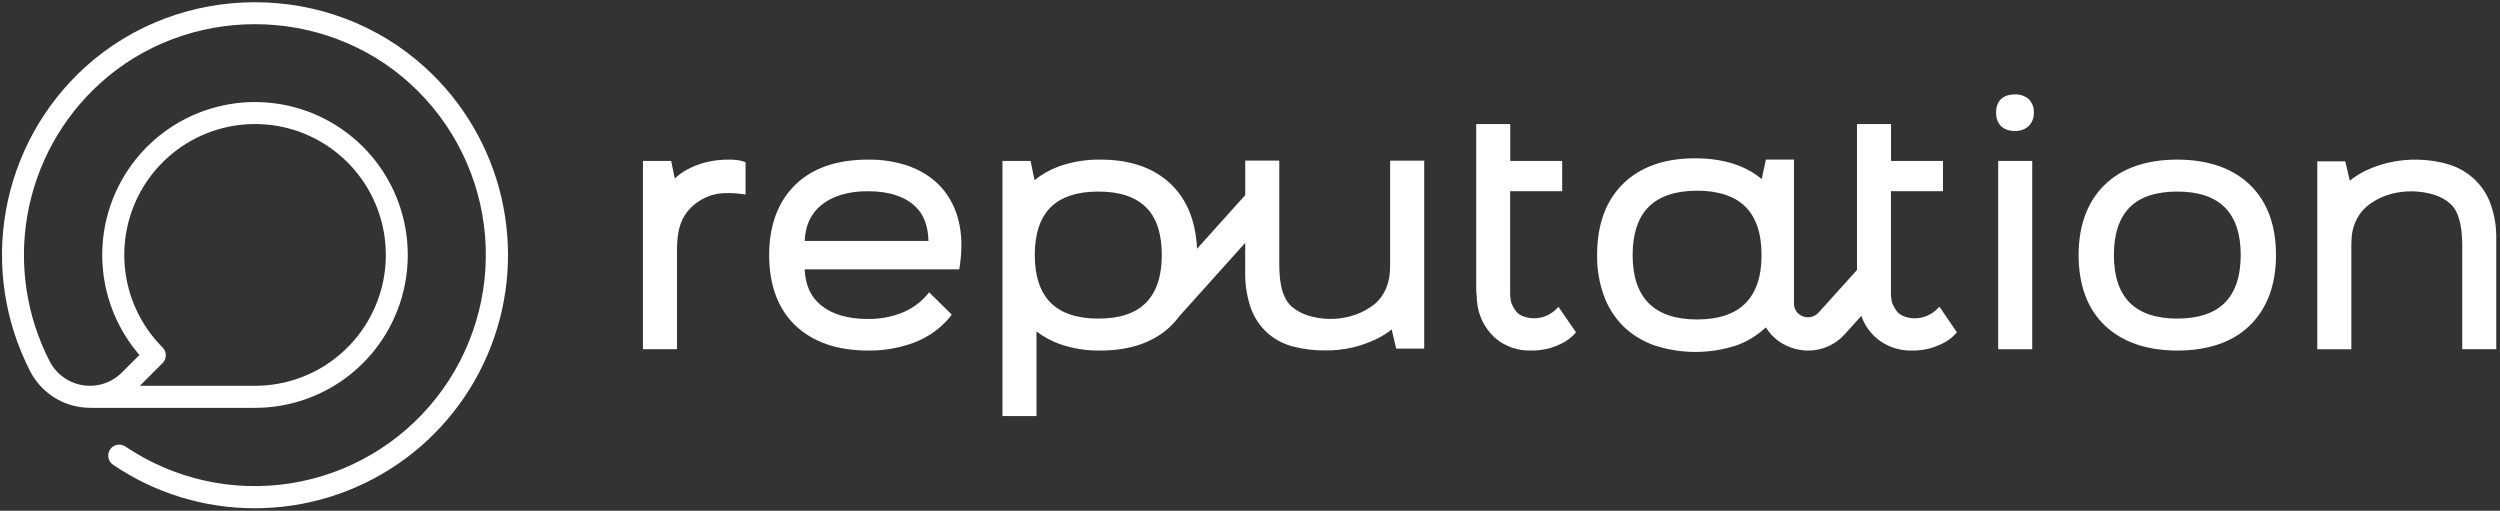 <svg width="651" height="133" viewBox="0 0 651 133" fill="none" xmlns="http://www.w3.org/2000/svg">
<rect x="0" y="0" width="651" height="133" fill="#333333" stroke="none"/>
<g clip-path="url(#clip0_9382_46605)">
<path fill-rule="evenodd" clip-rule="evenodd" d="M29.435 121.02C40.315 128.411 53.165 132.357 66.315 132.346C79.621 132.36 92.619 128.343 103.6 120.823C114.581 113.304 123.03 102.634 127.837 90.217C132.644 77.8 133.583 64.218 130.53 51.257C127.478 38.296 120.577 26.563 110.735 17.602C85.868 -5.094 46.935 -5.094 22.033 17.602C11.305 27.401 4.106 40.468 1.551 54.777C-1.004 69.086 1.227 83.839 7.899 96.751C9.171 99.193 11 101.301 13.237 102.905C15.475 104.508 18.058 105.562 20.778 105.98C21.544 106.098 22.316 106.165 23.087 106.18C23.206 106.195 23.327 106.203 23.449 106.203H66.334L66.384 106.204H66.401C75.605 106.204 84.525 103.01 91.639 97.166C98.754 91.323 103.624 83.191 105.42 74.156C107.216 65.122 105.826 55.744 101.487 47.62C97.149 39.496 90.13 33.13 81.626 29.604C73.123 26.079 63.661 25.614 54.854 28.288C46.046 30.962 38.437 36.609 33.324 44.268C28.21 51.927 25.908 61.124 26.81 70.291C27.618 78.502 30.952 86.234 36.315 92.438L31.753 96.991C30.447 98.302 28.85 99.287 27.093 99.866C25.335 100.445 23.467 100.602 21.638 100.324C19.808 100.046 18.07 99.342 16.564 98.267C15.057 97.192 13.824 95.778 12.965 94.138C6.874 82.343 4.84 68.867 7.178 55.797C9.516 42.728 16.095 30.795 25.897 21.847C48.575 1.119 84.167 1.119 106.871 21.847C118.108 32.098 125.051 46.226 126.305 61.391C127.559 76.556 123.031 91.634 113.63 103.594C104.229 115.553 90.653 123.509 75.632 125.86C60.609 128.211 45.255 124.784 32.655 116.267C32.343 116.056 31.993 115.908 31.624 115.831C31.255 115.755 30.874 115.753 30.504 115.824C29.757 115.967 29.098 116.402 28.671 117.032C28.459 117.344 28.311 117.695 28.235 118.064C28.159 118.433 28.157 118.814 28.227 119.184C28.298 119.555 28.442 119.907 28.649 120.222C28.856 120.537 29.123 120.808 29.435 121.02ZM42.201 94.674C42.246 94.634 42.29 94.593 42.332 94.55C42.872 94.013 43.176 93.282 43.178 92.52C43.179 91.757 42.878 91.026 42.341 90.486C36.767 84.91 33.298 77.572 32.525 69.723C31.752 61.874 33.723 54 38.102 47.442C42.481 40.885 48.996 36.05 56.538 33.762C64.08 31.475 72.181 31.875 79.46 34.896C86.74 37.917 92.748 43.371 96.459 50.329C100.17 57.286 101.356 65.317 99.813 73.051C98.271 80.786 94.096 87.745 88 92.744C81.917 97.732 74.297 100.459 66.434 100.463L66.383 100.463H36.416L42.201 94.674Z" fill="white"/>
</g>
<path d="M524.65 24.586C521.555 24.586 519.78 26.304 519.78 29.3C519.78 32.296 521.555 34.104 524.65 34.104C525.315 34.136 525.978 34.038 526.602 33.817C527.228 33.596 527.798 33.255 528.285 32.816C528.738 32.346 529.09 31.793 529.319 31.189C529.549 30.585 529.648 29.943 529.615 29.3C529.649 28.661 529.547 28.021 529.314 27.421C529.082 26.822 528.725 26.275 528.263 25.815C527.274 24.961 525.975 24.52 524.65 24.586Z" fill="white"/>
<path d="M404.789 80.923C404.167 81.437 403.472 81.864 402.726 82.191C401.776 82.614 400.749 82.848 399.705 82.879C398.66 82.91 397.621 82.737 396.646 82.371C395.854 82.086 395.164 81.583 394.664 80.923C394.214 80.303 393.842 79.632 393.559 78.925C393.346 78.066 393.238 77.184 393.24 76.299V49.794H406.792V41.904H393.271V32.307H384.406V75.25C384.406 76.089 384.487 76.818 384.54 77.138C384.535 77.645 384.566 78.153 384.632 78.656C384.953 82.159 386.57 85.432 389.183 87.874C391.754 90.153 395.142 91.375 398.628 91.279C400.331 91.312 402.03 91.093 403.664 90.63C404.835 90.277 405.965 89.812 407.041 89.242C408.04 88.716 408.948 88.042 409.734 87.245L410.394 86.546L405.821 79.904L404.789 80.923Z" fill="white"/>
<path fill-rule="evenodd" clip-rule="evenodd" d="M361.82 71.814C361.924 70.992 361.979 70.165 361.986 69.337V41.834H370.863V90.769H363.566L362.388 85.776L361.737 86.285C360.518 87.178 359.203 87.941 357.817 88.562C356.073 89.356 354.255 89.984 352.387 90.439C350.025 91.008 347.596 91.28 345.162 91.249C342.33 91.288 339.508 90.952 336.77 90.25C334.277 89.607 331.977 88.399 330.062 86.724C328.111 84.951 326.63 82.748 325.747 80.303C324.673 77.213 324.165 73.965 324.251 70.706V63.235L307.054 82.39C306.454 83.209 305.792 83.983 305.074 84.707C300.655 89.071 294.432 91.278 286.557 91.278C282.884 91.343 279.232 90.751 275.781 89.531C273.665 88.746 271.681 87.659 269.898 86.305V108.346H261.042V41.913H268.361L269.392 46.907C271.299 45.371 273.458 44.155 275.781 43.312C279.243 42.094 282.906 41.501 286.589 41.564C294.483 41.564 300.677 43.771 305.114 48.155C309.202 52.19 311.4 57.792 311.7 64.783L324.261 50.802V41.814H333.127V68.918C333.127 69.587 333.147 70.416 333.21 71.415C333.281 72.419 333.408 73.419 333.592 74.411C333.792 75.444 334.121 76.45 334.571 77.407C334.99 78.333 335.602 79.166 336.368 79.853C337.579 80.863 338.982 81.636 340.497 82.13C344.097 83.273 347.967 83.353 351.613 82.36C353.426 81.894 355.142 81.123 356.68 80.083C357.784 79.43 358.743 78.575 359.509 77.567C360.758 75.863 361.552 73.887 361.82 71.814ZM298.406 78.835C301.142 76.069 302.535 71.894 302.535 66.421C302.535 60.889 301.162 56.674 298.406 53.968C295.649 51.261 291.542 49.883 286.019 49.883C280.499 49.883 276.318 51.261 273.584 53.977C270.847 56.694 269.454 60.938 269.454 66.421C269.454 71.904 270.857 76.079 273.584 78.825C276.308 81.571 280.519 82.96 286.019 82.96C291.522 82.96 295.671 81.601 298.406 78.835Z" fill="white"/>
<path d="M191.702 41.654C191.143 41.597 190.582 41.567 190.019 41.564C187.826 41.528 185.637 41.787 183.518 42.333C181.875 42.772 180.295 43.402 178.811 44.211C177.673 44.828 176.629 45.598 175.714 46.498L174.774 41.904H167.426V90.939H176.293V64.534C176.296 63.495 176.369 62.458 176.51 61.428C176.645 60.356 176.892 59.299 177.243 58.273C177.615 57.22 178.146 56.227 178.821 55.326C179.592 54.298 180.528 53.398 181.597 52.66C183.129 51.569 184.891 50.821 186.759 50.473C188.747 50.202 190.765 50.202 192.756 50.473L194.149 50.643V42.244L193.333 41.964C192.799 41.807 192.248 41.703 191.692 41.654H191.702Z" fill="white"/>
<path fill-rule="evenodd" clip-rule="evenodd" d="M236.983 43.352C233.463 42.112 229.737 41.506 225.992 41.565C217.94 41.565 211.541 43.772 207.082 48.126C202.624 52.481 200.291 58.642 200.291 66.422C200.291 74.202 202.571 80.404 207.082 84.718C211.592 89.032 217.94 91.279 225.992 91.279C230.165 91.34 234.313 90.614 238.201 89.142C241.7 87.79 244.785 85.602 247.171 82.781L247.852 81.942L241.968 76.129L241.081 77.128C239.342 79.064 237.152 80.57 234.692 81.522C231.921 82.575 228.966 83.097 225.992 83.06C220.757 83.06 216.701 81.862 213.781 79.485C211.097 77.288 209.703 74.212 209.539 70.127H249.793L249.947 69.129C251.176 60.64 249.554 53.799 245.127 48.795C242.922 46.383 240.141 44.531 237.024 43.402L236.983 43.352ZM213.854 53.419C216.805 51.012 220.881 49.794 225.992 49.794C231.575 49.794 235.807 51.202 238.573 53.978C240.638 56.036 241.668 58.972 241.772 62.737H209.539C209.724 58.682 211.149 55.626 213.854 53.419Z" fill="white"/>
<path fill-rule="evenodd" clip-rule="evenodd" d="M501.883 82.191C502.634 81.869 503.33 81.438 503.947 80.913L505.041 79.874L509.582 86.546L508.922 87.245C508.136 88.042 507.228 88.716 506.227 89.242C505.153 89.812 504.022 90.277 502.852 90.63C501.218 91.094 499.519 91.312 497.816 91.279C494.332 91.361 490.954 90.129 488.391 87.844C486.689 86.311 485.417 84.382 484.697 82.241L480.321 87.085C479.147 88.404 477.693 89.463 476.058 90.188C474.422 90.914 472.645 91.29 470.845 91.289C469.32 91.286 467.806 91.019 466.377 90.5C463.641 89.54 461.334 87.691 459.854 85.267L458.749 86.186C456.836 87.776 454.654 89.033 452.298 89.901C445.3 92.225 437.702 92.225 430.706 89.901C427.678 88.825 424.93 87.121 422.656 84.908C420.406 82.624 418.687 79.899 417.618 76.918C416.419 73.542 415.833 69.991 415.884 66.422C415.884 58.542 418.134 52.31 422.614 47.886C427.093 43.462 433.411 41.225 441.388 41.225C448.614 41.225 454.446 43.043 458.749 46.628L459.844 41.565H467.151V79.115C467.154 79.833 467.384 80.532 467.81 81.119C468.236 81.707 468.837 82.155 469.532 82.403C470.227 82.652 470.984 82.689 471.702 82.51C472.42 82.332 473.066 81.945 473.55 81.402L483.562 70.307V32.307H492.428V41.904H505.949V49.794H492.397V76.289C492.395 77.174 492.502 78.055 492.718 78.916C493.005 79.62 493.376 80.29 493.821 80.913C494.317 81.579 495.007 82.087 495.803 82.371C496.776 82.739 497.816 82.913 498.862 82.882C499.906 82.851 500.933 82.616 501.883 82.191ZM429.364 78.996C432.15 81.772 436.382 83.19 441.926 83.19C447.468 83.19 451.69 81.792 454.485 78.996C457.283 76.199 458.707 72.035 458.707 66.422C458.707 60.809 457.283 56.575 454.485 53.819C451.69 51.062 447.468 49.654 441.926 49.654C436.382 49.654 432.109 51.092 429.354 53.819C426.598 56.545 425.132 60.839 425.132 66.422C425.132 72.005 426.577 76.219 429.364 78.996Z" fill="white"/>
<path d="M520.327 41.904H529.193V90.939H520.327V41.904Z" fill="white"/>
<path fill-rule="evenodd" clip-rule="evenodd" d="M566.97 41.564C558.92 41.564 552.519 43.771 548.061 48.126C543.602 52.48 541.27 58.642 541.27 66.421C541.27 74.201 543.561 80.403 548.061 84.718C552.561 89.032 558.92 91.279 566.97 91.279C575.02 91.279 581.419 89.082 585.879 84.718C590.338 80.353 592.67 74.211 592.67 66.421C592.67 58.632 590.379 52.44 585.879 48.126C581.378 43.811 574.969 41.564 566.97 41.564ZM566.97 82.96C561.499 82.96 557.33 81.572 554.584 78.825C551.839 76.079 550.456 71.894 550.456 66.421C550.456 60.949 551.859 56.704 554.584 53.978C557.309 51.251 561.509 49.883 566.97 49.883C572.429 49.883 576.61 51.271 579.356 54.018C582.101 56.764 583.484 60.949 583.484 66.421C583.484 71.894 582.081 76.079 579.356 78.825C576.631 81.572 572.429 82.96 566.97 82.96Z" fill="white"/>
<path d="M644.286 46.633C646.188 48.409 647.636 50.593 648.508 53.009C649.57 55.94 650.084 59.031 650.025 62.137V90.939H641.169V64.024C641.169 63.295 641.138 62.427 641.076 61.428C641.014 60.423 640.889 59.422 640.704 58.432C640.496 57.405 640.18 56.402 639.766 55.436C639.366 54.521 638.772 53.697 638.021 53.019C636.803 51.965 635.367 51.176 633.811 50.702C630.178 49.595 626.291 49.529 622.622 50.512C620.826 50.983 619.128 51.753 617.606 52.789C616.528 53.474 615.578 54.332 614.799 55.326C614.129 56.213 613.588 57.184 613.187 58.212C612.835 59.118 612.588 60.059 612.454 61.018C612.354 61.854 612.299 62.694 612.289 63.535V90.949H603.423V42.014H610.711L611.887 47.057L612.537 46.557C613.74 45.652 615.04 44.879 616.418 44.251C618.182 43.456 620.021 42.827 621.909 42.373C627.067 41.171 632.462 41.312 637.546 42.782C640.074 43.538 642.382 44.857 644.286 46.633Z" fill="white"/>
<defs>
<clipPath id="clip0_9382_46605">
<rect width="131.767" height="131.767" fill="white" transform="translate(0.521 0.58)"/>
</clipPath>
</defs>
</svg>
